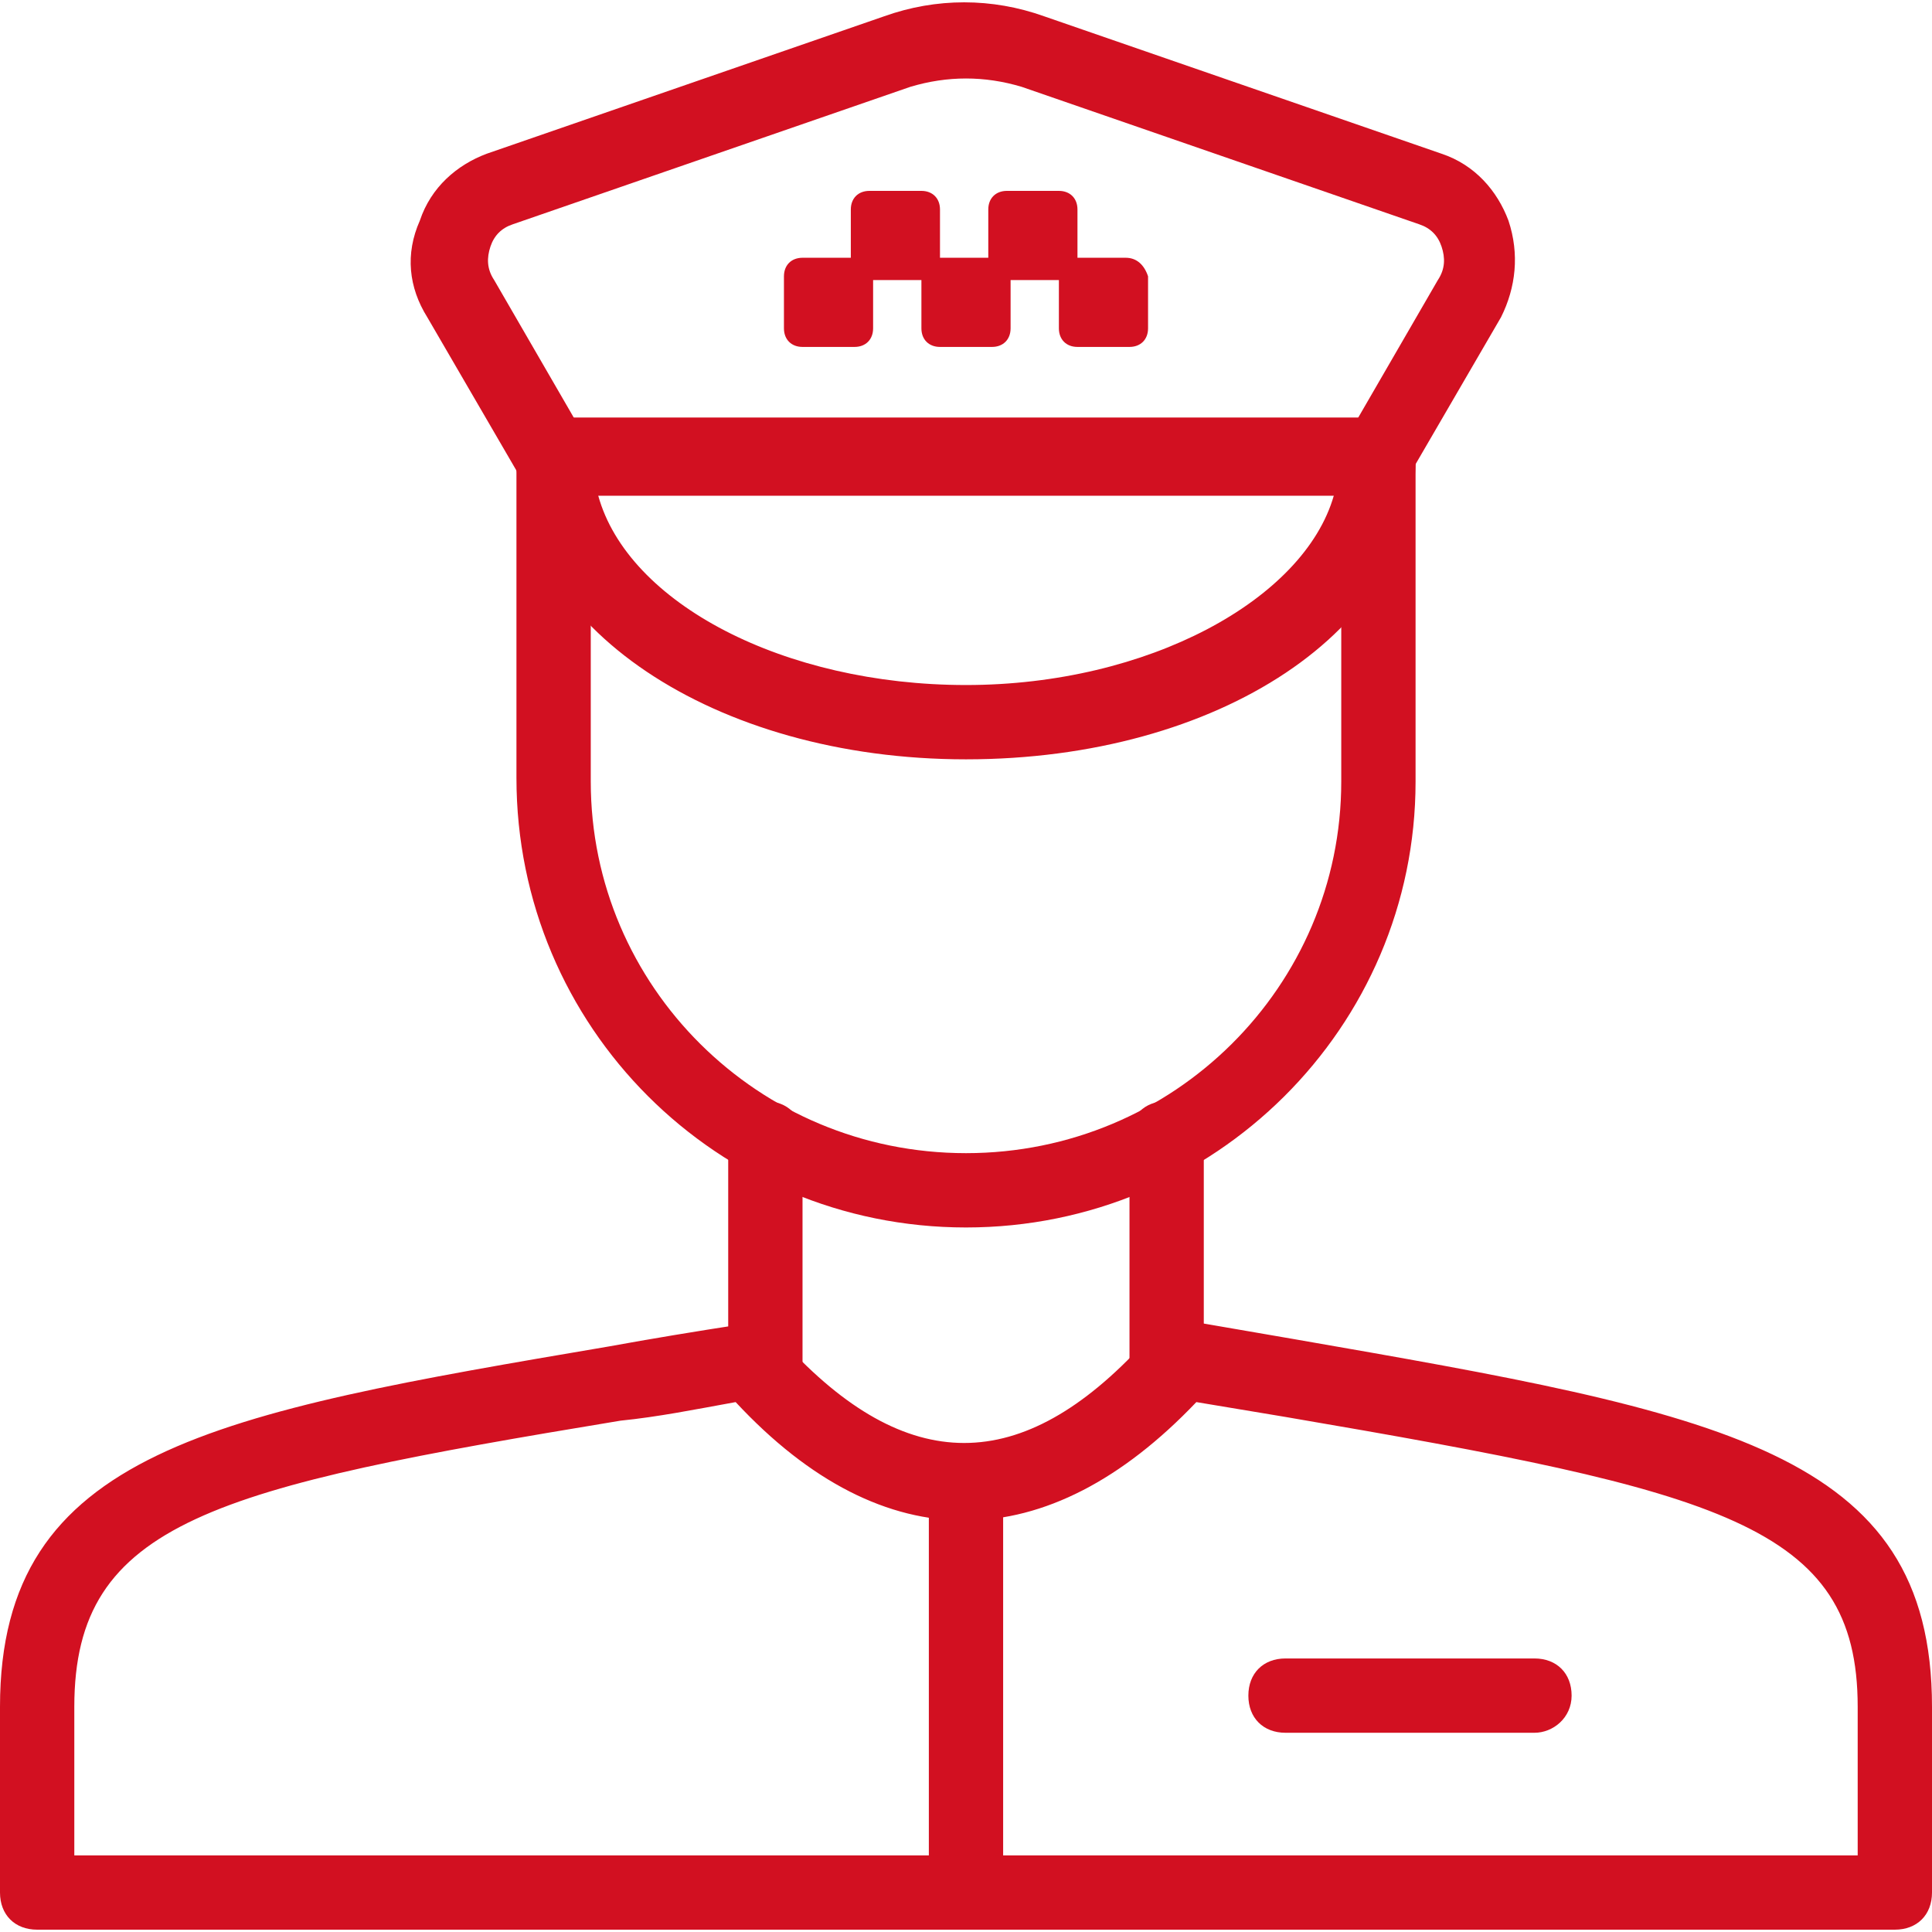 <svg width="125" height="125" viewBox="0 0 125 125" fill="none" xmlns="http://www.w3.org/2000/svg">
<g clip-path="url(#clip0_131_166)">
<path d="M49.519 91.436C48.077 91.436 47.115 90.475 47.115 89.032V73.648C47.115 72.206 48.077 71.244 49.519 71.244C50.961 71.244 51.923 72.206 51.923 73.648V89.032C51.923 90.475 50.961 91.436 49.519 91.436Z" fill="#D21021"/>
<path d="M75.482 91.436C74.04 91.436 73.078 90.475 73.078 89.032V73.648C73.078 72.206 74.04 71.244 75.482 71.244C76.924 71.244 77.885 72.206 77.885 73.648V89.032C77.886 90.475 76.684 91.436 75.482 91.436Z" fill="#D21021"/>
<path d="M62.501 79.417C46.395 79.417 33.414 66.436 33.414 50.331V29.417C33.414 27.975 34.376 27.013 35.818 27.013H89.183C90.626 27.013 91.587 27.975 91.587 29.417V50.571C91.587 66.436 78.606 79.417 62.501 79.417ZM38.222 32.061V50.571C38.222 63.792 49.039 74.609 62.501 74.609C75.962 74.609 86.779 63.792 86.779 50.571V32.061H38.222Z" fill="#D21021"/>
<path d="M62.501 49.129C46.154 49.129 33.414 40.475 33.414 29.658C33.414 28.215 34.376 27.254 35.818 27.254H89.183C90.626 27.254 91.587 28.215 91.587 29.658C91.587 40.715 78.847 49.129 62.501 49.129ZM38.703 32.061C40.626 39.032 50.722 44.321 62.501 44.321C74.279 44.321 84.376 38.792 86.299 32.061H38.703Z" fill="#D21021"/>
<path d="M89.183 32.061H35.817C34.856 32.061 34.135 31.581 33.654 30.859L27.644 20.523C26.442 18.6 26.202 16.436 27.164 14.273C27.885 12.11 29.567 10.667 31.491 9.946L57.212 1.052C60.577 -0.15 64.183 -0.15 67.549 1.052L93.27 9.946C95.433 10.667 96.876 12.35 97.597 14.273C98.318 16.436 98.078 18.6 97.116 20.523L91.106 30.86C90.865 31.581 89.904 32.061 89.183 32.061ZM37.26 27.254H87.74L93.029 18.119C93.51 17.398 93.51 16.677 93.269 15.955C93.029 15.234 92.548 14.753 91.827 14.513L66.106 5.619C63.702 4.898 61.298 4.898 58.895 5.619L33.173 14.513C32.452 14.754 31.971 15.235 31.731 15.955C31.491 16.677 31.491 17.398 31.972 18.119L37.26 27.254Z" fill="#D21021"/>
<path d="M122.596 124.85H2.404C0.961 124.85 0 123.888 0 122.446V110.427C0 93.841 13.942 91.437 39.423 87.11C42.067 86.629 44.952 86.148 48.077 85.668C48.798 85.427 49.76 85.908 50.24 86.389C50.481 86.629 50.721 86.87 50.721 86.87C58.654 95.524 66.106 95.524 74.038 86.87C74.279 86.629 74.519 86.389 74.519 86.148C75 85.427 75.962 85.187 76.683 85.427L83.654 86.629C111.298 91.437 125 93.841 125 110.427V122.446C125 123.888 124.039 124.85 122.596 124.85ZM4.808 120.042H120.192V110.427C120.192 98.648 111.298 96.484 83.173 91.677L77.404 90.715C67.789 100.811 57.212 101.052 47.596 90.715C44.952 91.196 42.548 91.677 40.144 91.917C13.942 96.244 4.808 98.408 4.808 110.427V120.042Z" fill="#D21021"/>
<path d="M62.499 124.85C61.057 124.85 60.096 123.888 60.096 122.446V96.004C60.096 94.562 61.057 93.6 62.499 93.6C63.942 93.6 64.903 94.562 64.903 96.004V122.446C64.903 123.648 63.942 124.85 62.499 124.85Z" fill="#D21021"/>
<path d="M99.279 112.11H83.173C81.731 112.11 80.769 111.148 80.769 109.706C80.769 108.264 81.731 107.302 83.173 107.302H99.279C100.721 107.302 101.683 108.264 101.683 109.706C101.683 111.148 100.481 112.11 99.279 112.11Z" fill="#D21021"/>
<path d="M72.837 16.677H69.712V13.552C69.712 12.831 69.231 12.35 68.51 12.35H65.144C64.423 12.35 63.942 12.831 63.942 13.552V16.677H60.817V13.552C60.817 12.831 60.336 12.35 59.615 12.35H56.25C55.528 12.35 55.048 12.831 55.048 13.552V16.677H51.923C51.201 16.677 50.721 17.157 50.721 17.879V21.244C50.721 21.965 51.201 22.446 51.923 22.446H55.288C56.01 22.446 56.49 21.965 56.49 21.244V18.119H59.615V21.244C59.615 21.965 60.096 22.446 60.817 22.446H64.183C64.904 22.446 65.385 21.965 65.385 21.244V18.119H68.51V21.244C68.51 21.965 68.99 22.446 69.712 22.446H73.077C73.798 22.446 74.279 21.965 74.279 21.244V17.879C74.039 17.157 73.558 16.677 72.837 16.677Z" fill="#D21021"/>
</g>
<defs>
<clipPath id="clip0_131_166">
<rect width="125" height="125" fill="white"/>
</clipPath>
</defs>
</svg>
